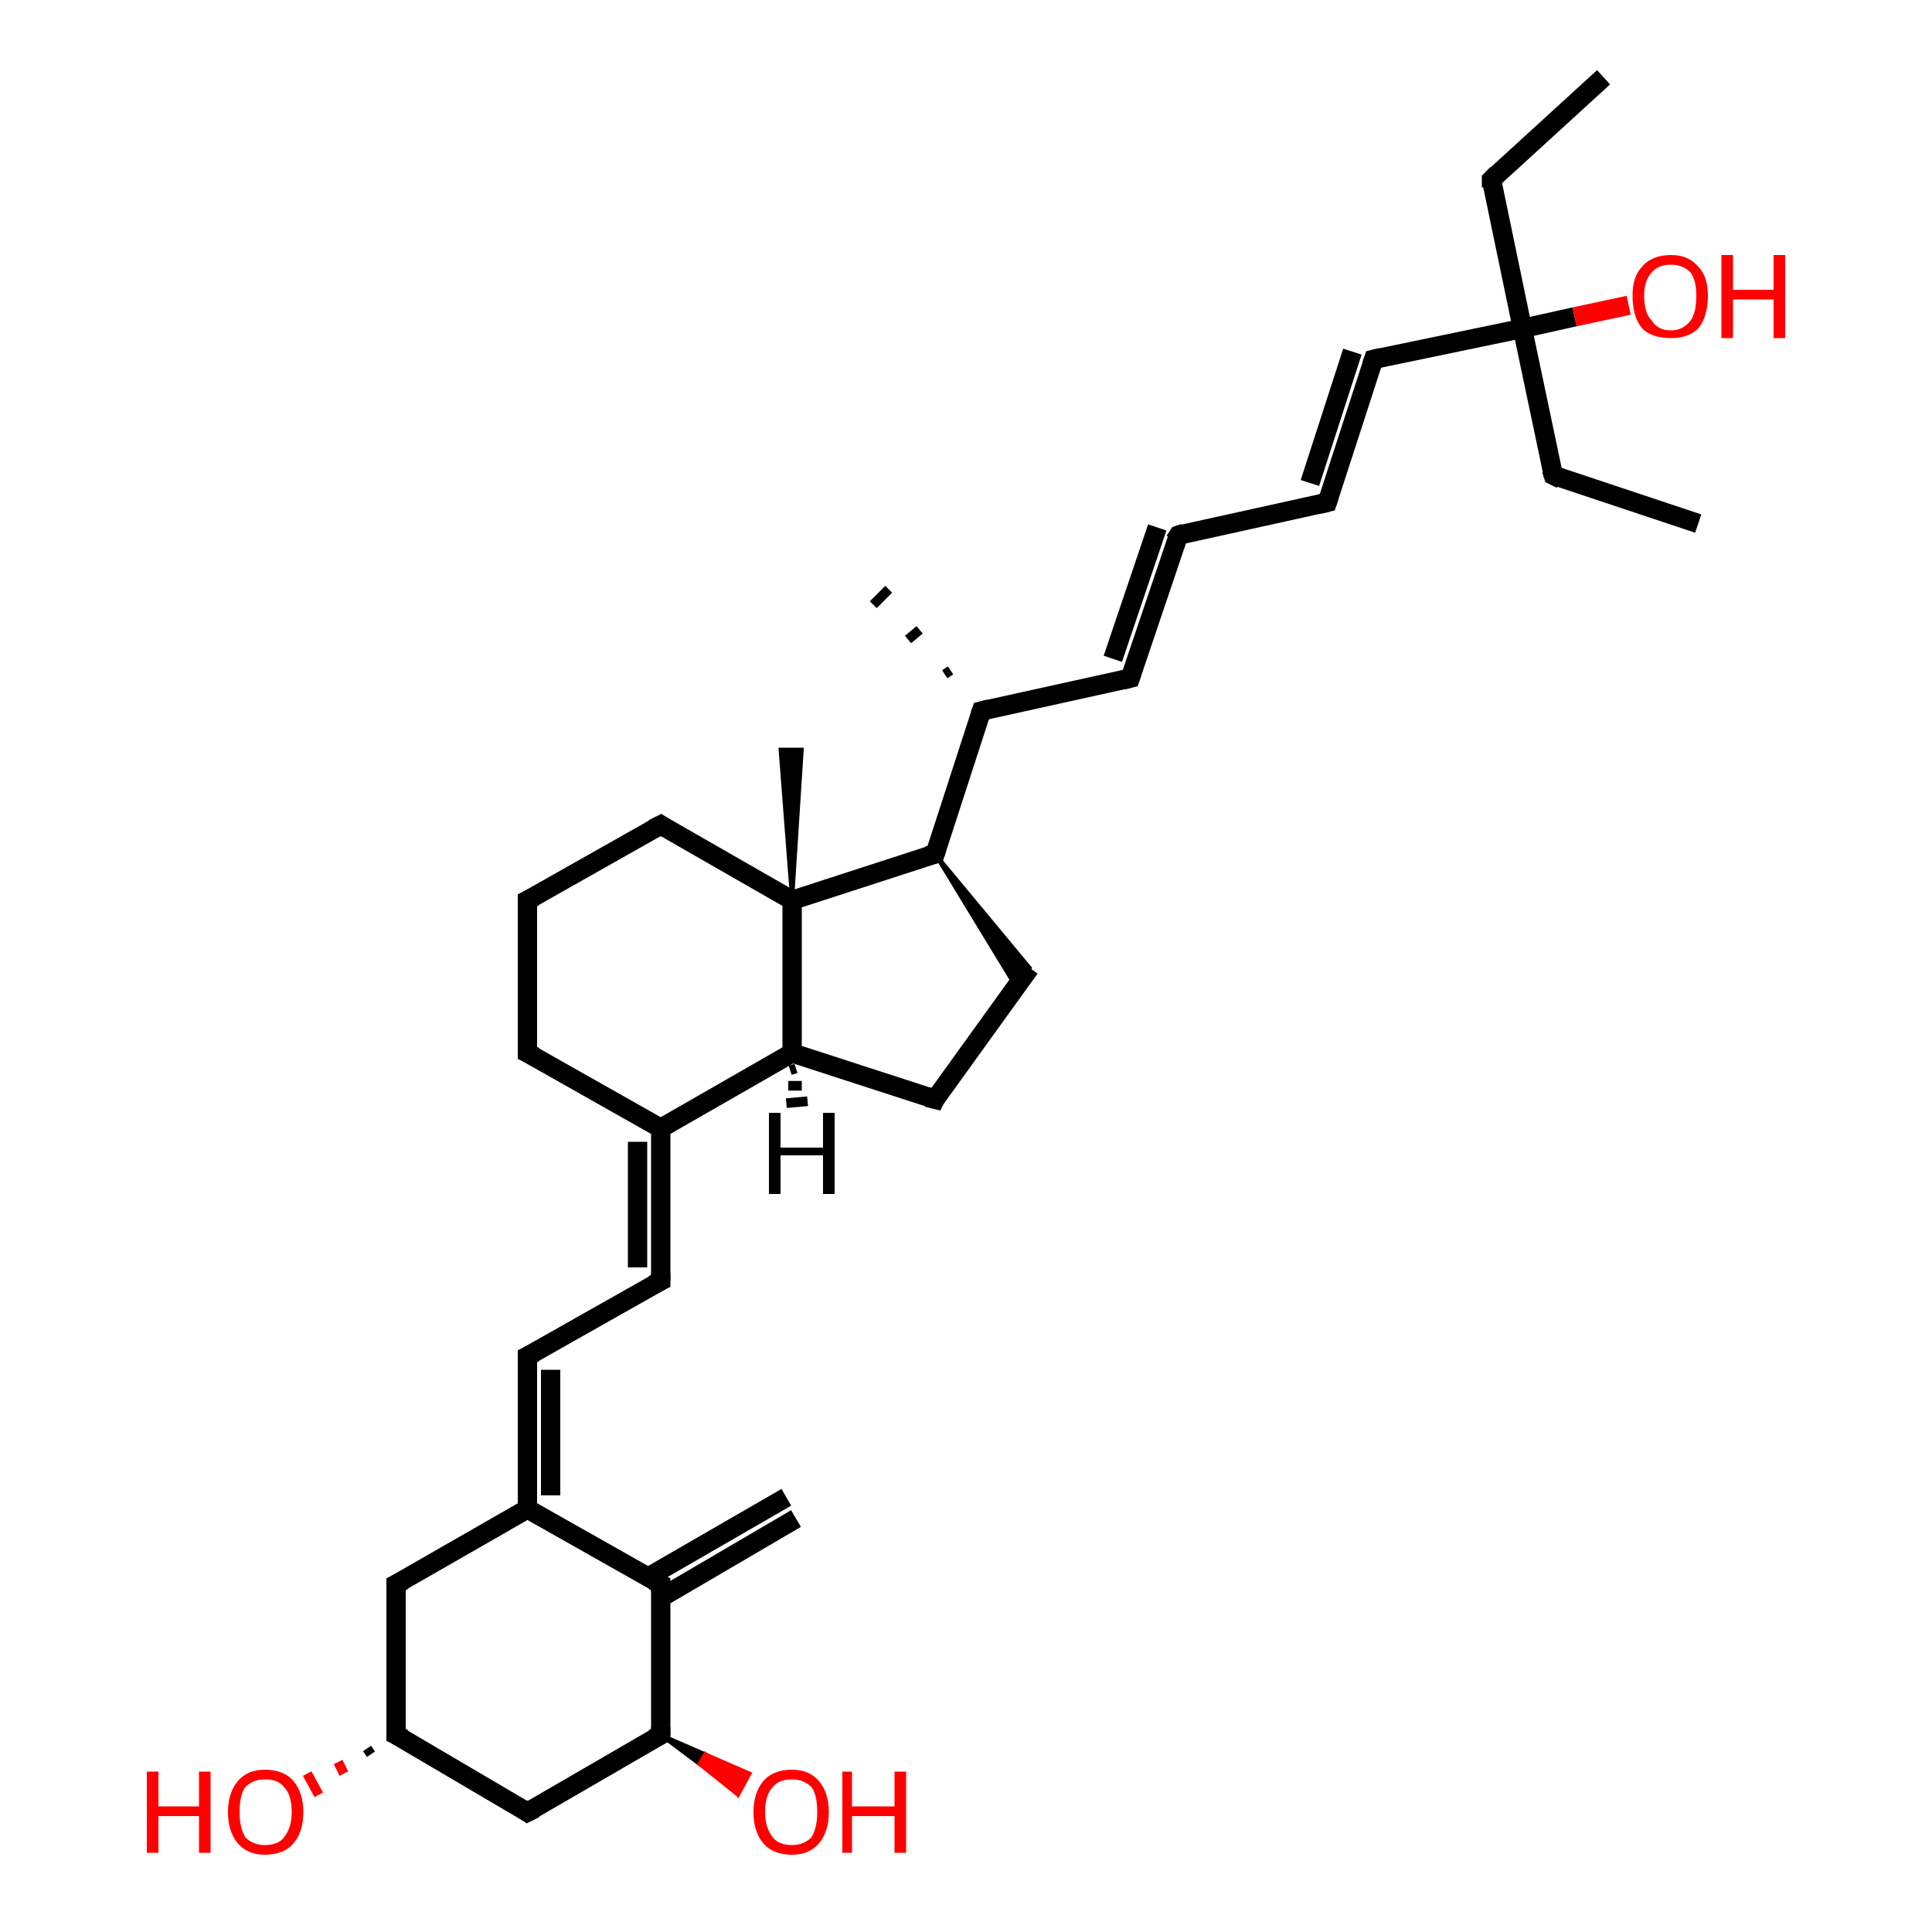 <?xml version='1.0' encoding='iso-8859-1'?>
<svg version='1.1' baseProfile='full'
              xmlns='http://www.w3.org/2000/svg'
                      xmlns:rdkit='http://www.rdkit.org/xml'
                      xmlns:xlink='http://www.w3.org/1999/xlink'
                  xml:space='preserve'
width='100px' height='100px' viewBox='0 0 100 100'>
<!-- END OF HEADER -->
<rect style='opacity:1.0;fill:#FFFFFF;stroke:none' width='100.0' height='100.0' x='0.0' y='0.0'> </rect>
<path class='bond-0 atom-3 atom-0' d='M 19.2,90.8 L 19.0,90.5' style='fill:none;fill-rule:evenodd;stroke:#000000;stroke-width:0.5px;stroke-linecap:butt;stroke-linejoin:miter;stroke-opacity:1' />
<path class='bond-0 atom-3 atom-0' d='M 17.8,91.8 L 17.5,91.2' style='fill:none;fill-rule:evenodd;stroke:#FF0000;stroke-width:0.5px;stroke-linecap:butt;stroke-linejoin:miter;stroke-opacity:1' />
<path class='bond-0 atom-3 atom-0' d='M 16.5,92.9 L 15.9,91.8' style='fill:none;fill-rule:evenodd;stroke:#FF0000;stroke-width:0.5px;stroke-linecap:butt;stroke-linejoin:miter;stroke-opacity:1' />
<path class='bond-1 atom-1 atom-2' d='M 34.2,89.8 L 27.3,93.8' style='fill:none;fill-rule:evenodd;stroke:#000000;stroke-width:1.0px;stroke-linecap:butt;stroke-linejoin:miter;stroke-opacity:1' />
<path class='bond-2 atom-1 atom-10' d='M 34.2,89.8 L 34.2,82.0' style='fill:none;fill-rule:evenodd;stroke:#000000;stroke-width:1.0px;stroke-linecap:butt;stroke-linejoin:miter;stroke-opacity:1' />
<path class='bond-3 atom-1 atom-27' d='M 34.2,89.8 L 36.5,90.8 L 36.2,91.3 Z' style='fill:#000000;fill-rule:evenodd;fill-opacity:1;stroke:#000000;stroke-width:0.2px;stroke-linecap:butt;stroke-linejoin:miter;stroke-opacity:1;' />
<path class='bond-3 atom-1 atom-27' d='M 36.5,90.8 L 38.2,92.9 L 38.8,91.8 Z' style='fill:#FF0000;fill-rule:evenodd;fill-opacity:1;stroke:#FF0000;stroke-width:0.2px;stroke-linecap:butt;stroke-linejoin:miter;stroke-opacity:1;' />
<path class='bond-3 atom-1 atom-27' d='M 36.5,90.8 L 36.2,91.3 L 38.2,92.9 Z' style='fill:#FF0000;fill-rule:evenodd;fill-opacity:1;stroke:#FF0000;stroke-width:0.2px;stroke-linecap:butt;stroke-linejoin:miter;stroke-opacity:1;' />
<path class='bond-4 atom-2 atom-3' d='M 27.3,93.8 L 20.5,89.8' style='fill:none;fill-rule:evenodd;stroke:#000000;stroke-width:1.0px;stroke-linecap:butt;stroke-linejoin:miter;stroke-opacity:1' />
<path class='bond-5 atom-3 atom-4' d='M 20.5,89.8 L 20.5,82.0' style='fill:none;fill-rule:evenodd;stroke:#000000;stroke-width:1.0px;stroke-linecap:butt;stroke-linejoin:miter;stroke-opacity:1' />
<path class='bond-6 atom-4 atom-5' d='M 20.5,82.0 L 27.3,78.1' style='fill:none;fill-rule:evenodd;stroke:#000000;stroke-width:1.0px;stroke-linecap:butt;stroke-linejoin:miter;stroke-opacity:1' />
<path class='bond-7 atom-5 atom-6' d='M 27.3,78.1 L 27.3,70.2' style='fill:none;fill-rule:evenodd;stroke:#000000;stroke-width:1.0px;stroke-linecap:butt;stroke-linejoin:miter;stroke-opacity:1' />
<path class='bond-7 atom-5 atom-6' d='M 28.5,77.4 L 28.5,70.9' style='fill:none;fill-rule:evenodd;stroke:#000000;stroke-width:1.0px;stroke-linecap:butt;stroke-linejoin:miter;stroke-opacity:1' />
<path class='bond-8 atom-5 atom-10' d='M 27.3,78.1 L 34.2,82.0' style='fill:none;fill-rule:evenodd;stroke:#000000;stroke-width:1.0px;stroke-linecap:butt;stroke-linejoin:miter;stroke-opacity:1' />
<path class='bond-9 atom-6 atom-7' d='M 27.3,70.2 L 34.2,66.3' style='fill:none;fill-rule:evenodd;stroke:#000000;stroke-width:1.0px;stroke-linecap:butt;stroke-linejoin:miter;stroke-opacity:1' />
<path class='bond-10 atom-7 atom-8' d='M 34.2,66.3 L 34.2,58.4' style='fill:none;fill-rule:evenodd;stroke:#000000;stroke-width:1.0px;stroke-linecap:butt;stroke-linejoin:miter;stroke-opacity:1' />
<path class='bond-10 atom-7 atom-8' d='M 33.0,65.6 L 33.0,59.1' style='fill:none;fill-rule:evenodd;stroke:#000000;stroke-width:1.0px;stroke-linecap:butt;stroke-linejoin:miter;stroke-opacity:1' />
<path class='bond-11 atom-8 atom-9' d='M 34.2,58.4 L 27.3,54.5' style='fill:none;fill-rule:evenodd;stroke:#000000;stroke-width:1.0px;stroke-linecap:butt;stroke-linejoin:miter;stroke-opacity:1' />
<path class='bond-12 atom-8 atom-14' d='M 34.2,58.4 L 41.0,54.5' style='fill:none;fill-rule:evenodd;stroke:#000000;stroke-width:1.0px;stroke-linecap:butt;stroke-linejoin:miter;stroke-opacity:1' />
<path class='bond-13 atom-9 atom-11' d='M 27.3,54.5 L 27.3,46.6' style='fill:none;fill-rule:evenodd;stroke:#000000;stroke-width:1.0px;stroke-linecap:butt;stroke-linejoin:miter;stroke-opacity:1' />
<path class='bond-14 atom-10 atom-19' d='M 34.2,82.7 L 41.2,78.6' style='fill:none;fill-rule:evenodd;stroke:#000000;stroke-width:1.0px;stroke-linecap:butt;stroke-linejoin:miter;stroke-opacity:1' />
<path class='bond-14 atom-10 atom-19' d='M 33.6,81.6 L 40.7,77.5' style='fill:none;fill-rule:evenodd;stroke:#000000;stroke-width:1.0px;stroke-linecap:butt;stroke-linejoin:miter;stroke-opacity:1' />
<path class='bond-15 atom-11 atom-12' d='M 27.3,46.6 L 34.2,42.7' style='fill:none;fill-rule:evenodd;stroke:#000000;stroke-width:1.0px;stroke-linecap:butt;stroke-linejoin:miter;stroke-opacity:1' />
<path class='bond-16 atom-12 atom-13' d='M 34.2,42.7 L 41.0,46.6' style='fill:none;fill-rule:evenodd;stroke:#000000;stroke-width:1.0px;stroke-linecap:butt;stroke-linejoin:miter;stroke-opacity:1' />
<path class='bond-17 atom-13 atom-14' d='M 41.0,46.6 L 41.0,54.5' style='fill:none;fill-rule:evenodd;stroke:#000000;stroke-width:1.0px;stroke-linecap:butt;stroke-linejoin:miter;stroke-opacity:1' />
<path class='bond-18 atom-13 atom-17' d='M 41.0,46.6 L 48.4,44.2' style='fill:none;fill-rule:evenodd;stroke:#000000;stroke-width:1.0px;stroke-linecap:butt;stroke-linejoin:miter;stroke-opacity:1' />
<path class='bond-19 atom-13 atom-18' d='M 41.0,46.6 L 40.4,38.8 L 41.5,38.8 Z' style='fill:#000000;fill-rule:evenodd;fill-opacity:1;stroke:#000000;stroke-width:0.2px;stroke-linecap:butt;stroke-linejoin:miter;stroke-opacity:1;' />
<path class='bond-20 atom-14 atom-15' d='M 41.0,54.5 L 48.4,56.9' style='fill:none;fill-rule:evenodd;stroke:#000000;stroke-width:1.0px;stroke-linecap:butt;stroke-linejoin:miter;stroke-opacity:1' />
<path class='bond-21 atom-15 atom-16' d='M 48.4,56.9 L 53.3,50.1' style='fill:none;fill-rule:evenodd;stroke:#000000;stroke-width:1.0px;stroke-linecap:butt;stroke-linejoin:miter;stroke-opacity:1' />
<path class='bond-22 atom-17 atom-16' d='M 48.4,44.2 L 53.3,50.1 L 52.6,51.1 Z' style='fill:#000000;fill-rule:evenodd;fill-opacity:1;stroke:#000000;stroke-width:0.2px;stroke-linecap:butt;stroke-linejoin:miter;stroke-opacity:1;' />
<path class='bond-23 atom-17 atom-20' d='M 48.4,44.2 L 50.8,36.8' style='fill:none;fill-rule:evenodd;stroke:#000000;stroke-width:1.0px;stroke-linecap:butt;stroke-linejoin:miter;stroke-opacity:1' />
<path class='bond-24 atom-20 atom-21' d='M 48.9,34.9 L 49.2,34.7' style='fill:none;fill-rule:evenodd;stroke:#000000;stroke-width:0.5px;stroke-linecap:butt;stroke-linejoin:miter;stroke-opacity:1' />
<path class='bond-24 atom-20 atom-21' d='M 47.0,33.1 L 47.6,32.6' style='fill:none;fill-rule:evenodd;stroke:#000000;stroke-width:0.5px;stroke-linecap:butt;stroke-linejoin:miter;stroke-opacity:1' />
<path class='bond-24 atom-20 atom-21' d='M 45.2,31.3 L 46.0,30.5' style='fill:none;fill-rule:evenodd;stroke:#000000;stroke-width:0.5px;stroke-linecap:butt;stroke-linejoin:miter;stroke-opacity:1' />
<path class='bond-25 atom-20 atom-22' d='M 50.8,36.8 L 58.5,35.1' style='fill:none;fill-rule:evenodd;stroke:#000000;stroke-width:1.0px;stroke-linecap:butt;stroke-linejoin:miter;stroke-opacity:1' />
<path class='bond-26 atom-22 atom-23' d='M 58.5,35.1 L 61.0,27.7' style='fill:none;fill-rule:evenodd;stroke:#000000;stroke-width:1.0px;stroke-linecap:butt;stroke-linejoin:miter;stroke-opacity:1' />
<path class='bond-26 atom-22 atom-23' d='M 57.6,34.1 L 59.9,27.3' style='fill:none;fill-rule:evenodd;stroke:#000000;stroke-width:1.0px;stroke-linecap:butt;stroke-linejoin:miter;stroke-opacity:1' />
<path class='bond-27 atom-23 atom-24' d='M 61.0,27.7 L 68.7,26.0' style='fill:none;fill-rule:evenodd;stroke:#000000;stroke-width:1.0px;stroke-linecap:butt;stroke-linejoin:miter;stroke-opacity:1' />
<path class='bond-28 atom-24 atom-25' d='M 68.7,26.0 L 71.1,18.6' style='fill:none;fill-rule:evenodd;stroke:#000000;stroke-width:1.0px;stroke-linecap:butt;stroke-linejoin:miter;stroke-opacity:1' />
<path class='bond-28 atom-24 atom-25' d='M 67.8,25.0 L 70.0,18.2' style='fill:none;fill-rule:evenodd;stroke:#000000;stroke-width:1.0px;stroke-linecap:butt;stroke-linejoin:miter;stroke-opacity:1' />
<path class='bond-29 atom-25 atom-26' d='M 71.1,18.6 L 78.8,17.0' style='fill:none;fill-rule:evenodd;stroke:#000000;stroke-width:1.0px;stroke-linecap:butt;stroke-linejoin:miter;stroke-opacity:1' />
<path class='bond-30 atom-26 atom-28' d='M 78.8,17.0 L 77.2,9.3' style='fill:none;fill-rule:evenodd;stroke:#000000;stroke-width:1.0px;stroke-linecap:butt;stroke-linejoin:miter;stroke-opacity:1' />
<path class='bond-31 atom-26 atom-29' d='M 78.8,17.0 L 80.4,24.6' style='fill:none;fill-rule:evenodd;stroke:#000000;stroke-width:1.0px;stroke-linecap:butt;stroke-linejoin:miter;stroke-opacity:1' />
<path class='bond-32 atom-26 atom-30' d='M 78.8,17.0 L 81.5,16.4' style='fill:none;fill-rule:evenodd;stroke:#000000;stroke-width:1.0px;stroke-linecap:butt;stroke-linejoin:miter;stroke-opacity:1' />
<path class='bond-32 atom-26 atom-30' d='M 81.5,16.4 L 84.3,15.8' style='fill:none;fill-rule:evenodd;stroke:#FF0000;stroke-width:1.0px;stroke-linecap:butt;stroke-linejoin:miter;stroke-opacity:1' />
<path class='bond-33 atom-28 atom-32' d='M 77.2,9.3 L 83.0,4.0' style='fill:none;fill-rule:evenodd;stroke:#000000;stroke-width:1.0px;stroke-linecap:butt;stroke-linejoin:miter;stroke-opacity:1' />
<path class='bond-34 atom-29 atom-31' d='M 80.4,24.6 L 87.9,27.1' style='fill:none;fill-rule:evenodd;stroke:#000000;stroke-width:1.0px;stroke-linecap:butt;stroke-linejoin:miter;stroke-opacity:1' />
<path class='bond-35 atom-14 atom-33' d='M 41.2,55.3 L 40.9,55.4' style='fill:none;fill-rule:evenodd;stroke:#000000;stroke-width:0.5px;stroke-linecap:butt;stroke-linejoin:miter;stroke-opacity:1' />
<path class='bond-35 atom-14 atom-33' d='M 41.5,56.2 L 40.8,56.2' style='fill:none;fill-rule:evenodd;stroke:#000000;stroke-width:0.5px;stroke-linecap:butt;stroke-linejoin:miter;stroke-opacity:1' />
<path class='bond-35 atom-14 atom-33' d='M 41.8,57.0 L 40.7,57.1' style='fill:none;fill-rule:evenodd;stroke:#000000;stroke-width:0.5px;stroke-linecap:butt;stroke-linejoin:miter;stroke-opacity:1' />
<path d='M 33.8,90.0 L 34.2,89.8 L 34.2,89.4' style='fill:none;stroke:#000000;stroke-width:1.0px;stroke-linecap:butt;stroke-linejoin:miter;stroke-opacity:1;' />
<path d='M 27.7,93.6 L 27.3,93.8 L 27.0,93.6' style='fill:none;stroke:#000000;stroke-width:1.0px;stroke-linecap:butt;stroke-linejoin:miter;stroke-opacity:1;' />
<path d='M 20.9,90.0 L 20.5,89.8 L 20.5,89.4' style='fill:none;stroke:#000000;stroke-width:1.0px;stroke-linecap:butt;stroke-linejoin:miter;stroke-opacity:1;' />
<path d='M 20.5,82.4 L 20.5,82.0 L 20.9,81.8' style='fill:none;stroke:#000000;stroke-width:1.0px;stroke-linecap:butt;stroke-linejoin:miter;stroke-opacity:1;' />
<path d='M 27.3,70.6 L 27.3,70.2 L 27.7,70.0' style='fill:none;stroke:#000000;stroke-width:1.0px;stroke-linecap:butt;stroke-linejoin:miter;stroke-opacity:1;' />
<path d='M 33.8,66.5 L 34.2,66.3 L 34.2,65.9' style='fill:none;stroke:#000000;stroke-width:1.0px;stroke-linecap:butt;stroke-linejoin:miter;stroke-opacity:1;' />
<path d='M 27.7,54.7 L 27.3,54.5 L 27.3,54.1' style='fill:none;stroke:#000000;stroke-width:1.0px;stroke-linecap:butt;stroke-linejoin:miter;stroke-opacity:1;' />
<path d='M 34.2,82.4 L 34.2,82.0 L 33.8,81.8' style='fill:none;stroke:#000000;stroke-width:1.0px;stroke-linecap:butt;stroke-linejoin:miter;stroke-opacity:1;' />
<path d='M 27.3,47.0 L 27.3,46.6 L 27.7,46.4' style='fill:none;stroke:#000000;stroke-width:1.0px;stroke-linecap:butt;stroke-linejoin:miter;stroke-opacity:1;' />
<path d='M 33.8,42.9 L 34.2,42.7 L 34.5,42.9' style='fill:none;stroke:#000000;stroke-width:1.0px;stroke-linecap:butt;stroke-linejoin:miter;stroke-opacity:1;' />
<path d='M 48.0,56.8 L 48.4,56.9 L 48.6,56.5' style='fill:none;stroke:#000000;stroke-width:1.0px;stroke-linecap:butt;stroke-linejoin:miter;stroke-opacity:1;' />
<path d='M 48.0,44.3 L 48.4,44.2 L 48.5,43.9' style='fill:none;stroke:#000000;stroke-width:1.0px;stroke-linecap:butt;stroke-linejoin:miter;stroke-opacity:1;' />
<path d='M 50.7,37.1 L 50.8,36.8 L 51.2,36.7' style='fill:none;stroke:#000000;stroke-width:1.0px;stroke-linecap:butt;stroke-linejoin:miter;stroke-opacity:1;' />
<path d='M 58.1,35.2 L 58.5,35.1 L 58.6,34.8' style='fill:none;stroke:#000000;stroke-width:1.0px;stroke-linecap:butt;stroke-linejoin:miter;stroke-opacity:1;' />
<path d='M 60.8,28.0 L 61.0,27.7 L 61.3,27.6' style='fill:none;stroke:#000000;stroke-width:1.0px;stroke-linecap:butt;stroke-linejoin:miter;stroke-opacity:1;' />
<path d='M 68.3,26.1 L 68.7,26.0 L 68.8,25.7' style='fill:none;stroke:#000000;stroke-width:1.0px;stroke-linecap:butt;stroke-linejoin:miter;stroke-opacity:1;' />
<path d='M 71.0,18.9 L 71.1,18.6 L 71.5,18.5' style='fill:none;stroke:#000000;stroke-width:1.0px;stroke-linecap:butt;stroke-linejoin:miter;stroke-opacity:1;' />
<path d='M 77.2,9.7 L 77.2,9.3 L 77.5,9.0' style='fill:none;stroke:#000000;stroke-width:1.0px;stroke-linecap:butt;stroke-linejoin:miter;stroke-opacity:1;' />
<path d='M 80.3,24.3 L 80.4,24.6 L 80.8,24.8' style='fill:none;stroke:#000000;stroke-width:1.0px;stroke-linecap:butt;stroke-linejoin:miter;stroke-opacity:1;' />
<path class='atom-0' d='M 7.6 91.7
L 8.2 91.7
L 8.2 93.5
L 10.3 93.5
L 10.3 91.7
L 10.9 91.7
L 10.9 95.9
L 10.3 95.9
L 10.3 94.0
L 8.2 94.0
L 8.2 95.9
L 7.6 95.9
L 7.6 91.7
' fill='#FF0000'/>
<path class='atom-0' d='M 11.8 93.8
Q 11.8 92.8, 12.3 92.2
Q 12.8 91.6, 13.7 91.6
Q 14.7 91.6, 15.2 92.2
Q 15.7 92.8, 15.7 93.8
Q 15.7 94.8, 15.2 95.4
Q 14.7 96.0, 13.7 96.0
Q 12.8 96.0, 12.3 95.4
Q 11.8 94.8, 11.8 93.8
M 13.7 95.5
Q 14.4 95.5, 14.7 95.1
Q 15.1 94.6, 15.1 93.8
Q 15.1 92.9, 14.7 92.5
Q 14.4 92.1, 13.7 92.1
Q 13.1 92.1, 12.7 92.5
Q 12.4 92.9, 12.4 93.8
Q 12.4 94.6, 12.7 95.1
Q 13.1 95.5, 13.7 95.5
' fill='#FF0000'/>
<path class='atom-27' d='M 39.0 93.8
Q 39.0 92.8, 39.5 92.2
Q 40.0 91.6, 41.0 91.6
Q 41.9 91.6, 42.4 92.2
Q 42.9 92.8, 42.9 93.8
Q 42.9 94.8, 42.4 95.4
Q 41.9 96.0, 41.0 96.0
Q 40.0 96.0, 39.5 95.4
Q 39.0 94.8, 39.0 93.8
M 41.0 95.5
Q 41.6 95.5, 42.0 95.1
Q 42.3 94.6, 42.3 93.8
Q 42.3 92.9, 42.0 92.5
Q 41.6 92.1, 41.0 92.1
Q 40.3 92.1, 40.0 92.5
Q 39.6 92.9, 39.6 93.8
Q 39.6 94.6, 40.0 95.1
Q 40.3 95.5, 41.0 95.5
' fill='#FF0000'/>
<path class='atom-27' d='M 43.6 91.7
L 44.1 91.7
L 44.1 93.5
L 46.3 93.5
L 46.3 91.7
L 46.9 91.7
L 46.9 95.9
L 46.3 95.9
L 46.3 94.0
L 44.1 94.0
L 44.1 95.9
L 43.6 95.9
L 43.6 91.7
' fill='#FF0000'/>
<path class='atom-30' d='M 84.5 15.3
Q 84.5 14.3, 85.0 13.8
Q 85.5 13.2, 86.5 13.2
Q 87.4 13.2, 87.9 13.8
Q 88.4 14.3, 88.4 15.3
Q 88.4 16.4, 87.9 17.0
Q 87.4 17.5, 86.5 17.5
Q 85.5 17.5, 85.0 17.0
Q 84.5 16.4, 84.5 15.3
M 86.5 17.1
Q 87.1 17.1, 87.5 16.6
Q 87.8 16.2, 87.8 15.3
Q 87.8 14.5, 87.5 14.1
Q 87.1 13.7, 86.5 13.7
Q 85.8 13.7, 85.5 14.1
Q 85.1 14.5, 85.1 15.3
Q 85.1 16.2, 85.5 16.6
Q 85.8 17.1, 86.5 17.1
' fill='#FF0000'/>
<path class='atom-30' d='M 89.1 13.2
L 89.7 13.2
L 89.7 15.0
L 91.8 15.0
L 91.8 13.2
L 92.4 13.2
L 92.4 17.5
L 91.8 17.5
L 91.8 15.5
L 89.7 15.5
L 89.7 17.5
L 89.1 17.5
L 89.1 13.2
' fill='#FF0000'/>
<path class='atom-33' d='M 39.8 57.6
L 40.4 57.6
L 40.4 59.4
L 42.6 59.4
L 42.6 57.6
L 43.2 57.6
L 43.2 61.8
L 42.6 61.8
L 42.6 59.8
L 40.4 59.8
L 40.4 61.8
L 39.8 61.8
L 39.8 57.6
' fill='#000000'/>
</svg>
